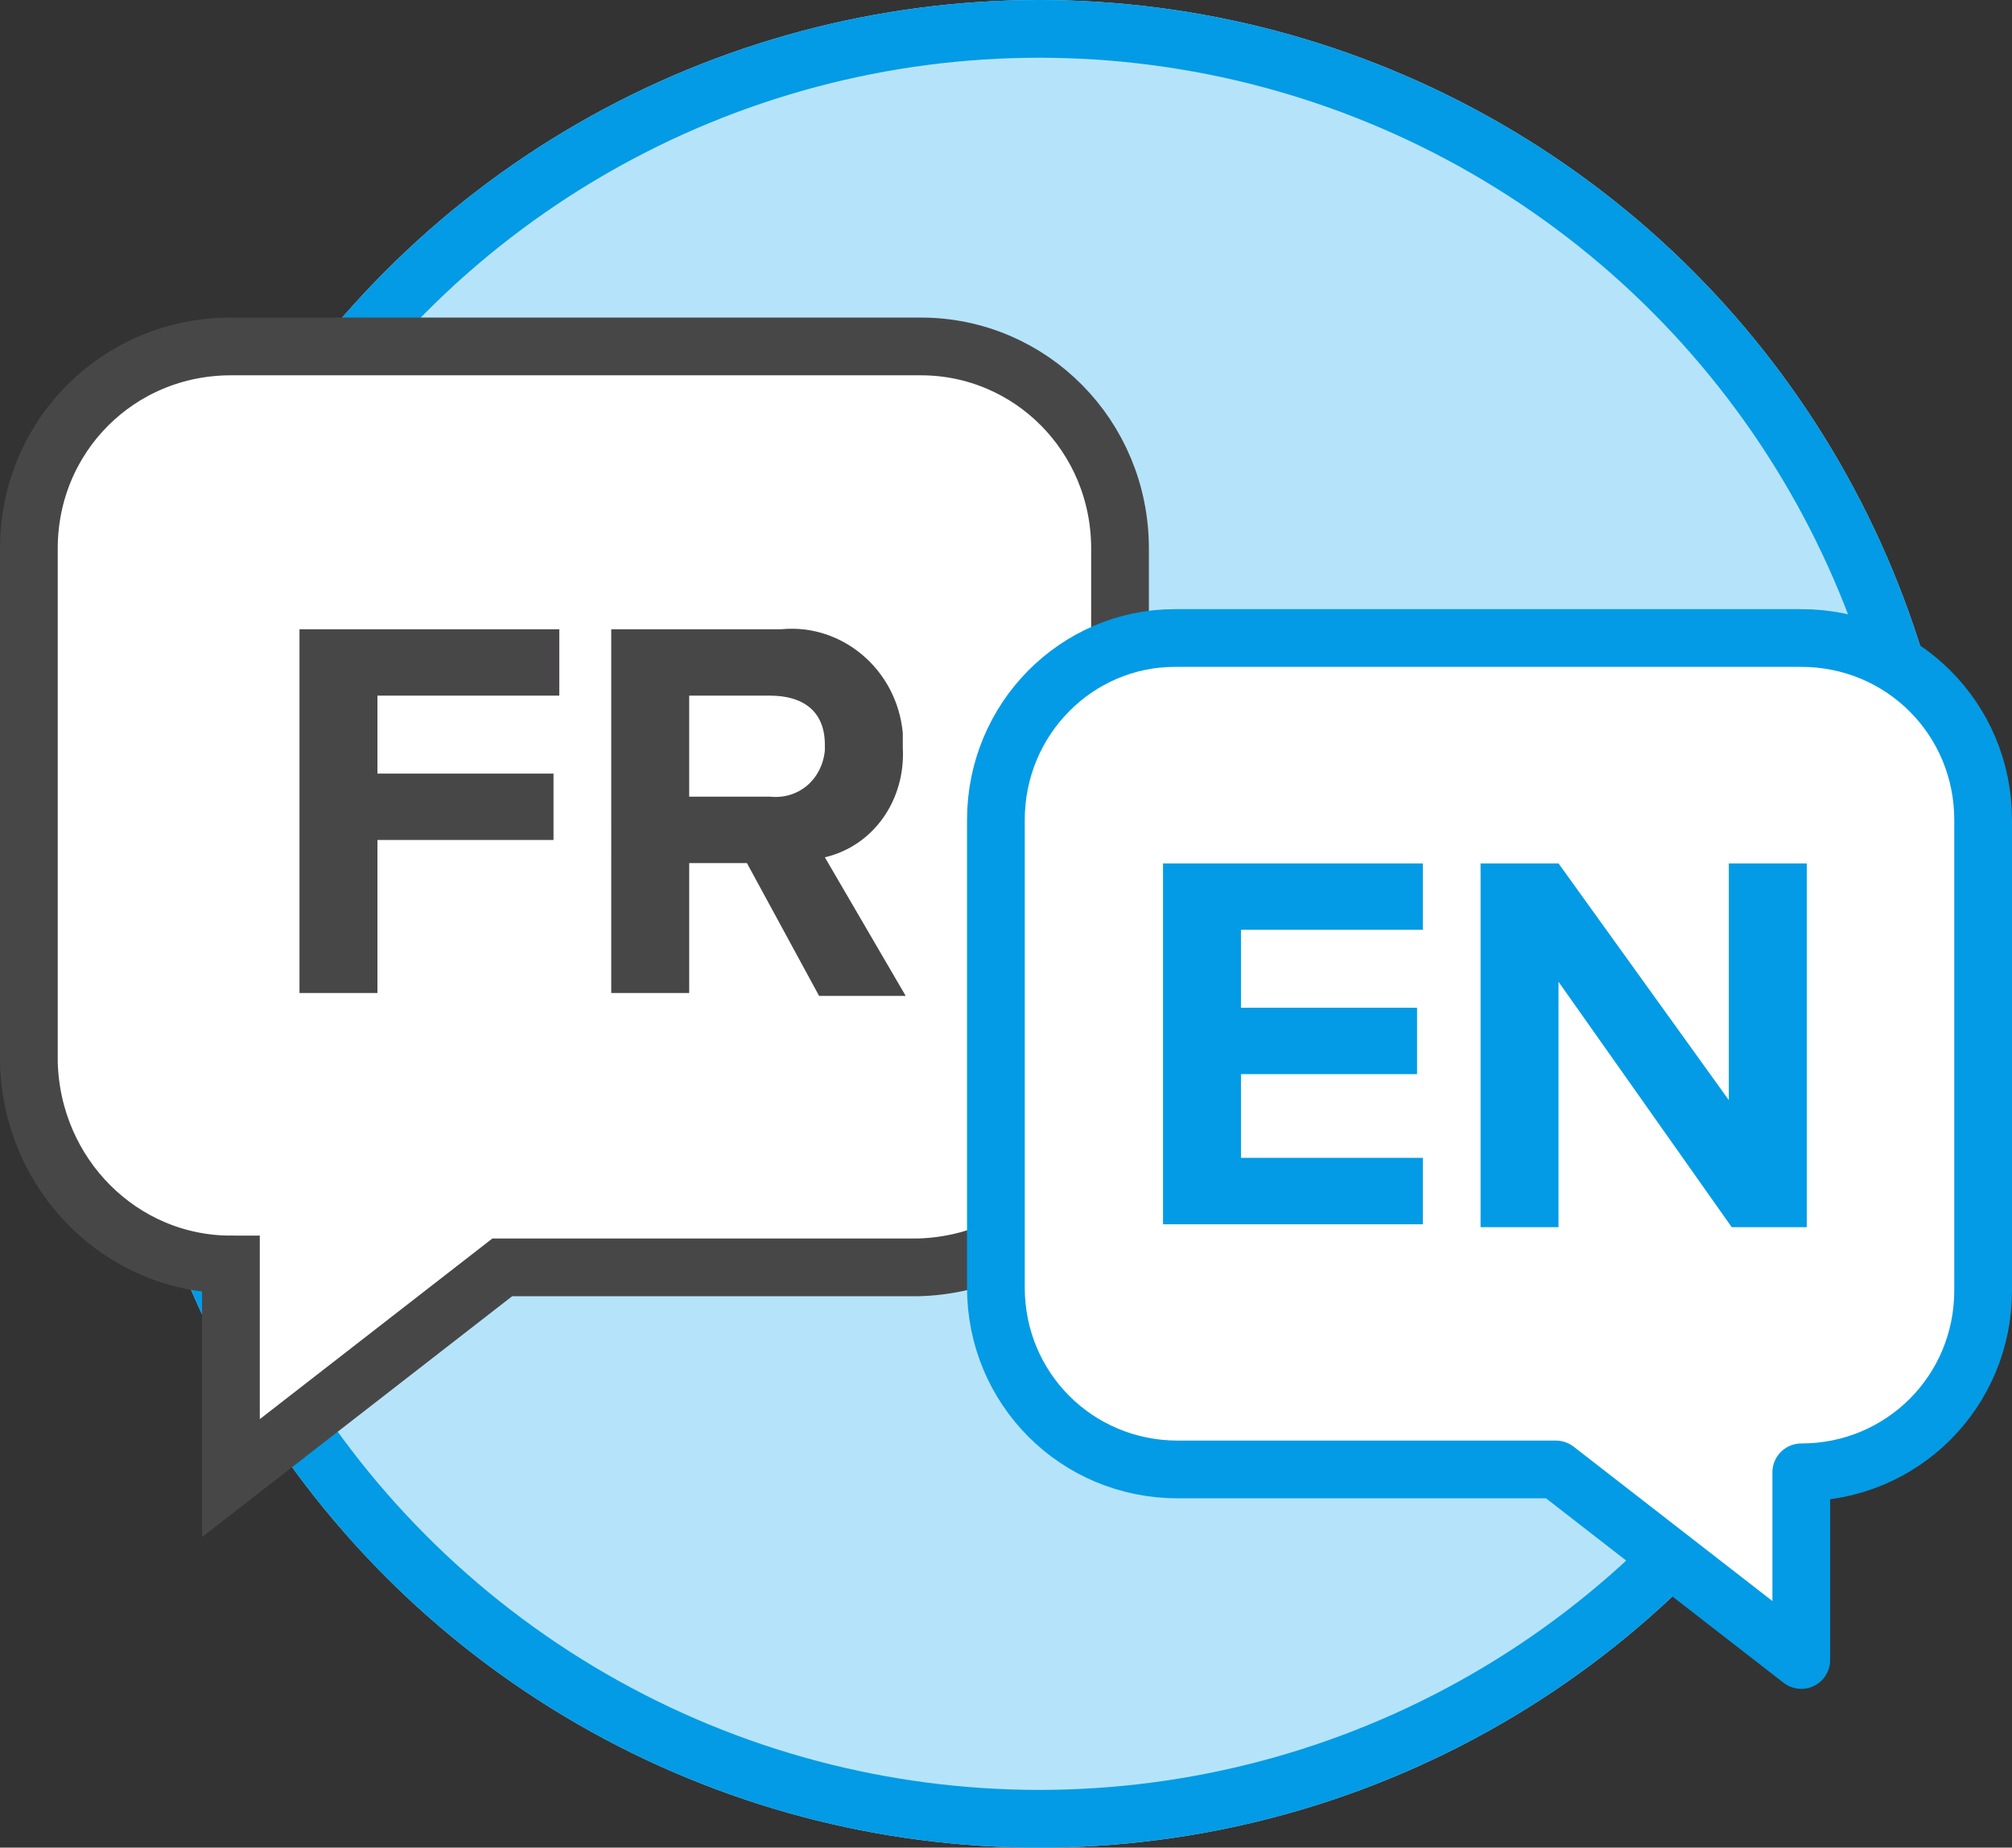 <?xml version="1.0" encoding="utf-8"?>
<!-- Generator: Adobe Illustrator 24.0.0, SVG Export Plug-In . SVG Version: 6.00 Build 0)  -->
<svg version="1.1" id="Layer_1" xmlns="http://www.w3.org/2000/svg" xmlns:xlink="http://www.w3.org/1999/xlink" x="0px" y="0px"
	 viewBox="0 0 69.7 64" style="enable-background:new 0 0 69.7 64;" xml:space="preserve">
<rect x="0" y="0" width="69.7" height="64" fill="#333333" stroke="none"/>
<style type="text/css">
	.st0{fill:#B5E4FA;}
	.st1{fill:none;stroke:#039BE5;stroke-width:2;}
	.st2{fill:#FFFFFF;stroke:#484748;stroke-width:2;}
	.st3{fill:#FFFFFF;stroke:#039BE5;stroke-width:2;stroke-linecap:round;stroke-linejoin:round;}
	.st4{fill:#039BE5;}
	.st5{fill:#484748;}
</style>
<g id="Group_370" transform="translate(-375 -918)">
	<g id="Ellipse_26" transform="translate(379 918)">
		<circle class="st0" cx="32" cy="32" r="32"/>
		<circle class="st1" cx="32" cy="32" r="31"/>
	</g>
	<g id="Group_350" transform="translate(375 929)">
		<path id="Path_110" class="st2" d="M38.8,8v17.9c0,3.8-3.1,6.9-7,7H17.4L8,40.2v-7.4c-3.8,0-6.9-3.1-7-7V8C1,4.1,4.1,1,8,1h23.9
			C35.7,1,38.8,4.1,38.8,8z"/>
		<path id="Path_111" class="st3" d="M34.5,17.4v16.2c0,3.5,2.8,6.3,6.3,6.3h13.1l8.5,6.6V40c3.5,0,6.3-2.8,6.3-6.3V17.4
			c0-3.5-2.8-6.3-6.3-6.3H40.7C37.3,11.1,34.5,13.9,34.5,17.4C34.5,17.4,34.5,17.4,34.5,17.4z"/>
		<g id="Group_348" transform="translate(40.29 18.907)">
			<path id="Path_112" class="st4" d="M0,0h9v2.3H2.7v2.7h6.1v2.3H2.7v2.9H9v2.3H0V0z"/>
			<path id="Path_113" class="st4" d="M13.7,4.1v8.5H11V0h2.7l5.9,8.2V0h2.7v12.6h-2.6L13.7,4.1z"/>
		</g>
		<g id="Group_349" transform="translate(10.375 10.796)">
			<path id="Path_114" class="st5" d="M0,0h9v2.3H2.7v2.7h6.1v2.3H2.7v5.3H0V0z"/>
			<path id="Path_115" class="st5" d="M15.5,8.1h-2v4.5h-2.7V0h5.9c2.1-0.2,4,1.4,4.2,3.6c0,0.2,0,0.4,0,0.5c0.1,1.8-1,3.4-2.7,3.8
				l2.8,4.8H18L15.5,8.1z M16.3,2.3h-2.8v3.5h2.8c1,0.1,1.8-0.6,1.9-1.6c0-0.1,0-0.1,0-0.2C18.2,2.8,17.4,2.3,16.3,2.3L16.3,2.3z"/>
		</g>
	</g>
</g>
</svg>
